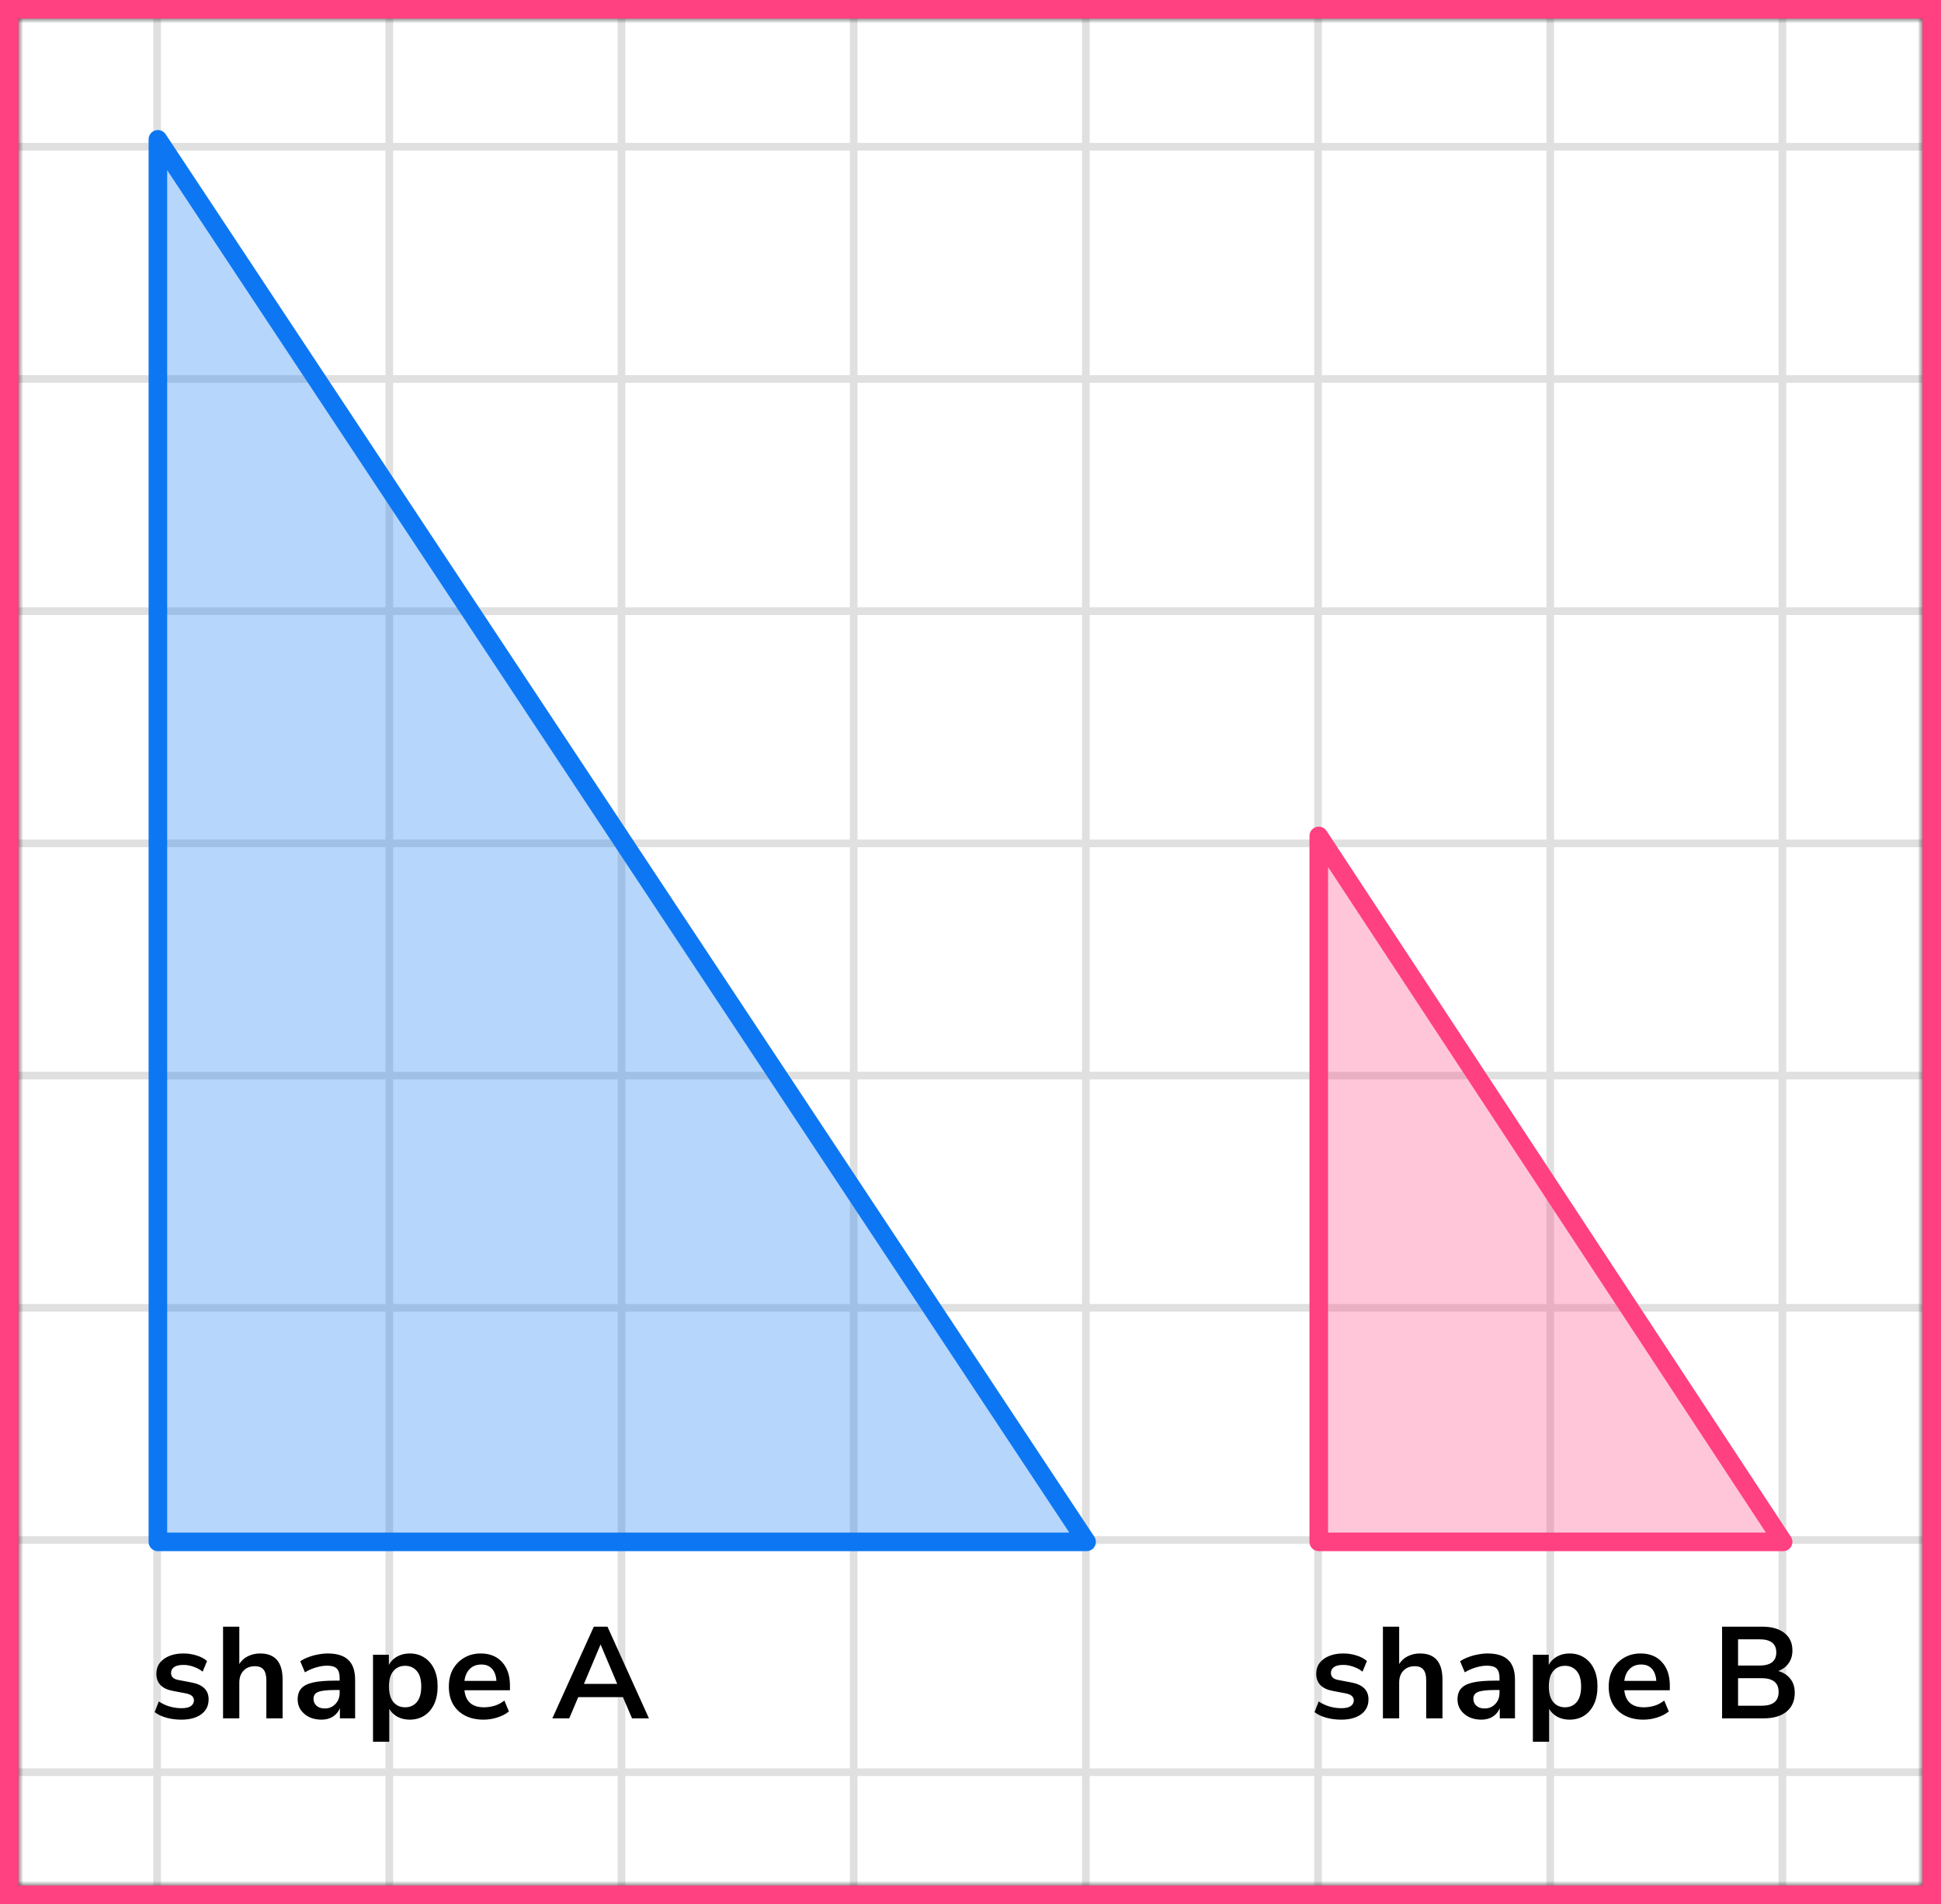 <?xml version="1.0" encoding="UTF-8"?> <svg xmlns="http://www.w3.org/2000/svg" width="209" height="205" viewBox="0 0 209 205" fill="none"><rect x="0" y="0" width="209" height="205" fill="#333333" stroke="none"/><mask id="mask0_2007:27363" style="mask-type:alpha" maskUnits="userSpaceOnUse" x="2" y="2" width="205" height="201"><rect x="2" y="2" width="205" height="201" fill="#C4C4C4"></rect></mask><g mask="url(#mask0_2007:27363)"><mask id="mask1_2007:27363" style="mask-type:alpha" maskUnits="userSpaceOnUse" x="-56" y="-218" width="500" height="494"><rect x="-56" y="-218" width="500" height="493.421" fill="white"></rect></mask><g mask="url(#mask1_2007:27363)"><rect x="-56" y="-218" width="501.645" height="493.421" fill="white"></rect><line x1="16.921" y1="282.418" x2="16.921" y2="-211.003" stroke="#E0E0E0" stroke-width="0.822"></line><line x1="41.921" y1="282.418" x2="41.921" y2="-211.003" stroke="#E0E0E0" stroke-width="0.822"></line><line x1="66.922" y1="282.418" x2="66.922" y2="-211.003" stroke="#E0E0E0" stroke-width="0.82"></line><line x1="91.921" y1="282.418" x2="91.921" y2="-211.003" stroke="#E0E0E0" stroke-width="0.822"></line><line x1="116.921" y1="282.418" x2="116.921" y2="-211.003" stroke="#E0E0E0" stroke-width="0.822"></line><line x1="141.921" y1="282.418" x2="141.921" y2="-211.003" stroke="#E0E0E0" stroke-width="0.822"></line><line x1="166.922" y1="282.418" x2="166.922" y2="-211.003" stroke="#E0E0E0" stroke-width="0.82"></line><line x1="191.921" y1="282.418" x2="191.921" y2="-211.003" stroke="#E0E0E0" stroke-width="0.822"></line><line x1="447.289" y1="190.799" x2="-65.869" y2="190.799" stroke="#E0E0E0" stroke-width="0.82"></line><line x1="447.289" y1="165.8" x2="-65.869" y2="165.8" stroke="#E0E0E0" stroke-width="0.822"></line><line x1="447.289" y1="140.8" x2="-65.869" y2="140.8" stroke="#E0E0E0" stroke-width="0.822"></line><line x1="447.289" y1="115.8" x2="-65.869" y2="115.8" stroke="#E0E0E0" stroke-width="0.822"></line><line x1="447.289" y1="90.799" x2="-65.869" y2="90.799" stroke="#E0E0E0" stroke-width="0.82"></line><line x1="447.289" y1="65.8" x2="-65.869" y2="65.8" stroke="#E0E0E0" stroke-width="0.822"></line><line x1="447.289" y1="40.8" x2="-65.869" y2="40.8" stroke="#E0E0E0" stroke-width="0.822"></line><line x1="447.289" y1="15.8" x2="-65.869" y2="15.8" stroke="#E0E0E0" stroke-width="0.822"></line></g><path d="M17 15L117 166H17L17 15Z" fill="#0D77F3" fill-opacity="0.3" stroke="#0D77F3" stroke-width="2" stroke-linejoin="round"></path><path d="M142 90L192 166H142L142 90Z" fill="#FF4081" fill-opacity="0.3" stroke="#FF4081" stroke-width="2" stroke-linejoin="round"></path><path d="M19.538 185.14C18.96 185.14 18.418 185.07 17.914 184.93C17.41 184.79 16.99 184.589 16.654 184.328L17.102 183.18C17.448 183.413 17.835 183.595 18.264 183.726C18.694 183.847 19.123 183.908 19.552 183.908C20 183.908 20.332 183.833 20.546 183.684C20.77 183.525 20.882 183.32 20.882 183.068C20.882 182.676 20.593 182.424 20.014 182.312L18.614 182.046C17.429 181.822 16.836 181.206 16.836 180.198C16.836 179.75 16.958 179.363 17.2 179.036C17.452 178.709 17.798 178.457 18.236 178.28C18.675 178.103 19.179 178.014 19.748 178.014C20.234 178.014 20.7 178.084 21.148 178.224C21.596 178.355 21.979 178.555 22.296 178.826L21.82 179.974C21.55 179.75 21.223 179.573 20.84 179.442C20.467 179.311 20.108 179.246 19.762 179.246C19.305 179.246 18.964 179.325 18.74 179.484C18.526 179.643 18.418 179.853 18.418 180.114C18.418 180.525 18.684 180.777 19.216 180.87L20.616 181.136C21.223 181.248 21.68 181.453 21.988 181.752C22.306 182.051 22.464 182.452 22.464 182.956C22.464 183.637 22.198 184.174 21.666 184.566C21.134 184.949 20.425 185.14 19.538 185.14ZM24.018 185V175.13H25.768V179.148C26.002 178.775 26.314 178.495 26.706 178.308C27.098 178.112 27.532 178.014 28.008 178.014C29.623 178.014 30.43 178.952 30.43 180.828V185H28.68V180.912C28.68 180.38 28.578 179.993 28.372 179.75C28.176 179.507 27.868 179.386 27.448 179.386C26.935 179.386 26.524 179.549 26.216 179.876C25.918 180.193 25.768 180.618 25.768 181.15V185H24.018ZM34.612 185.14C34.117 185.14 33.674 185.047 33.282 184.86C32.899 184.664 32.596 184.403 32.372 184.076C32.157 183.749 32.05 183.381 32.05 182.97C32.05 182.466 32.18 182.069 32.442 181.78C32.703 181.481 33.128 181.267 33.716 181.136C34.304 181.005 35.092 180.94 36.082 180.94H36.572V180.646C36.572 180.179 36.469 179.843 36.264 179.638C36.058 179.433 35.713 179.33 35.228 179.33C34.845 179.33 34.453 179.391 34.052 179.512C33.65 179.624 33.244 179.801 32.834 180.044L32.33 178.854C32.572 178.686 32.857 178.541 33.184 178.42C33.52 178.289 33.87 178.191 34.234 178.126C34.607 178.051 34.957 178.014 35.284 178.014C36.282 178.014 37.024 178.247 37.51 178.714C37.995 179.171 38.238 179.885 38.238 180.856V185H36.6V183.908C36.441 184.291 36.189 184.594 35.844 184.818C35.498 185.033 35.088 185.14 34.612 185.14ZM34.976 183.936C35.433 183.936 35.811 183.777 36.11 183.46C36.418 183.143 36.572 182.741 36.572 182.256V181.948H36.096C35.218 181.948 34.607 182.018 34.262 182.158C33.926 182.289 33.758 182.531 33.758 182.886C33.758 183.194 33.865 183.446 34.08 183.642C34.294 183.838 34.593 183.936 34.976 183.936ZM40.164 187.52V178.154H41.872V179.246C42.068 178.873 42.362 178.574 42.754 178.35C43.155 178.126 43.608 178.014 44.112 178.014C44.709 178.014 45.232 178.159 45.68 178.448C46.137 178.737 46.492 179.148 46.744 179.68C46.996 180.203 47.122 180.833 47.122 181.57C47.122 182.298 46.996 182.933 46.744 183.474C46.492 184.006 46.142 184.417 45.694 184.706C45.246 184.995 44.719 185.14 44.112 185.14C43.627 185.14 43.188 185.037 42.796 184.832C42.413 184.617 42.119 184.333 41.914 183.978V187.52H40.164ZM43.622 183.81C44.145 183.81 44.565 183.623 44.882 183.25C45.199 182.867 45.358 182.307 45.358 181.57C45.358 180.823 45.199 180.268 44.882 179.904C44.565 179.531 44.145 179.344 43.622 179.344C43.099 179.344 42.679 179.531 42.362 179.904C42.045 180.268 41.886 180.823 41.886 181.57C41.886 182.307 42.045 182.867 42.362 183.25C42.679 183.623 43.099 183.81 43.622 183.81ZM52.082 185.14C51.308 185.14 50.64 184.995 50.08 184.706C49.52 184.417 49.086 184.006 48.778 183.474C48.48 182.942 48.33 182.312 48.33 181.584C48.33 180.875 48.475 180.254 48.764 179.722C49.063 179.19 49.469 178.775 49.982 178.476C50.505 178.168 51.098 178.014 51.76 178.014C52.731 178.014 53.496 178.322 54.056 178.938C54.626 179.554 54.91 180.394 54.91 181.458V181.976H50.01C50.141 183.199 50.841 183.81 52.11 183.81C52.493 183.81 52.876 183.754 53.258 183.642C53.641 183.521 53.991 183.334 54.308 183.082L54.798 184.258C54.472 184.529 54.061 184.743 53.566 184.902C53.072 185.061 52.577 185.14 52.082 185.14ZM51.83 179.204C51.317 179.204 50.902 179.363 50.584 179.68C50.267 179.997 50.076 180.427 50.01 180.968H53.454C53.417 180.399 53.258 179.965 52.978 179.666C52.708 179.358 52.325 179.204 51.83 179.204ZM59.474 185L63.94 175.13H65.41L69.876 185H68.056L67.076 182.718H62.26L61.294 185H59.474ZM64.654 177.076L62.876 181.29H66.46L64.682 177.076H64.654Z" fill="black"></path><path d="M144.428 185.14C143.849 185.14 143.308 185.07 142.804 184.93C142.3 184.79 141.88 184.589 141.544 184.328L141.992 183.18C142.337 183.413 142.725 183.595 143.154 183.726C143.583 183.847 144.013 183.908 144.442 183.908C144.89 183.908 145.221 183.833 145.436 183.684C145.66 183.525 145.772 183.32 145.772 183.068C145.772 182.676 145.483 182.424 144.904 182.312L143.504 182.046C142.319 181.822 141.726 181.206 141.726 180.198C141.726 179.75 141.847 179.363 142.09 179.036C142.342 178.709 142.687 178.457 143.126 178.28C143.565 178.103 144.069 178.014 144.638 178.014C145.123 178.014 145.59 178.084 146.038 178.224C146.486 178.355 146.869 178.555 147.186 178.826L146.71 179.974C146.439 179.75 146.113 179.573 145.73 179.442C145.357 179.311 144.997 179.246 144.652 179.246C144.195 179.246 143.854 179.325 143.63 179.484C143.415 179.643 143.308 179.853 143.308 180.114C143.308 180.525 143.574 180.777 144.106 180.87L145.506 181.136C146.113 181.248 146.57 181.453 146.878 181.752C147.195 182.051 147.354 182.452 147.354 182.956C147.354 183.637 147.088 184.174 146.556 184.566C146.024 184.949 145.315 185.14 144.428 185.14ZM148.908 185V175.13H150.658V179.148C150.891 178.775 151.204 178.495 151.596 178.308C151.988 178.112 152.422 178.014 152.898 178.014C154.513 178.014 155.32 178.952 155.32 180.828V185H153.57V180.912C153.57 180.38 153.467 179.993 153.262 179.75C153.066 179.507 152.758 179.386 152.338 179.386C151.825 179.386 151.414 179.549 151.106 179.876C150.807 180.193 150.658 180.618 150.658 181.15V185H148.908ZM159.501 185.14C159.007 185.14 158.563 185.047 158.171 184.86C157.789 184.664 157.485 184.403 157.261 184.076C157.047 183.749 156.939 183.381 156.939 182.97C156.939 182.466 157.07 182.069 157.331 181.78C157.593 181.481 158.017 181.267 158.605 181.136C159.193 181.005 159.982 180.94 160.971 180.94H161.461V180.646C161.461 180.179 161.359 179.843 161.153 179.638C160.948 179.433 160.603 179.33 160.117 179.33C159.735 179.33 159.343 179.391 158.941 179.512C158.54 179.624 158.134 179.801 157.723 180.044L157.219 178.854C157.462 178.686 157.747 178.541 158.073 178.42C158.409 178.289 158.759 178.191 159.123 178.126C159.497 178.051 159.847 178.014 160.173 178.014C161.172 178.014 161.914 178.247 162.399 178.714C162.885 179.171 163.127 179.885 163.127 180.856V185H161.489V183.908C161.331 184.291 161.079 184.594 160.733 184.818C160.388 185.033 159.977 185.14 159.501 185.14ZM159.865 183.936C160.323 183.936 160.701 183.777 160.999 183.46C161.307 183.143 161.461 182.741 161.461 182.256V181.948H160.985C160.108 181.948 159.497 182.018 159.151 182.158C158.815 182.289 158.647 182.531 158.647 182.886C158.647 183.194 158.755 183.446 158.969 183.642C159.184 183.838 159.483 183.936 159.865 183.936ZM165.054 187.52V178.154H166.762V179.246C166.958 178.873 167.252 178.574 167.644 178.35C168.045 178.126 168.498 178.014 169.002 178.014C169.599 178.014 170.122 178.159 170.57 178.448C171.027 178.737 171.382 179.148 171.634 179.68C171.886 180.203 172.012 180.833 172.012 181.57C172.012 182.298 171.886 182.933 171.634 183.474C171.382 184.006 171.032 184.417 170.584 184.706C170.136 184.995 169.608 185.14 169.002 185.14C168.516 185.14 168.078 185.037 167.686 184.832C167.303 184.617 167.009 184.333 166.804 183.978V187.52H165.054ZM168.512 183.81C169.034 183.81 169.454 183.623 169.772 183.25C170.089 182.867 170.248 182.307 170.248 181.57C170.248 180.823 170.089 180.268 169.772 179.904C169.454 179.531 169.034 179.344 168.512 179.344C167.989 179.344 167.569 179.531 167.252 179.904C166.934 180.268 166.776 180.823 166.776 181.57C166.776 182.307 166.934 182.867 167.252 183.25C167.569 183.623 167.989 183.81 168.512 183.81ZM176.972 185.14C176.197 185.14 175.53 184.995 174.97 184.706C174.41 184.417 173.976 184.006 173.668 183.474C173.369 182.942 173.22 182.312 173.22 181.584C173.22 180.875 173.365 180.254 173.654 179.722C173.953 179.19 174.359 178.775 174.872 178.476C175.395 178.168 175.987 178.014 176.65 178.014C177.621 178.014 178.386 178.322 178.946 178.938C179.515 179.554 179.8 180.394 179.8 181.458V181.976H174.9C175.031 183.199 175.731 183.81 177 183.81C177.383 183.81 177.765 183.754 178.148 183.642C178.531 183.521 178.881 183.334 179.198 183.082L179.688 184.258C179.361 184.529 178.951 184.743 178.456 184.902C177.961 185.061 177.467 185.14 176.972 185.14ZM176.72 179.204C176.207 179.204 175.791 179.363 175.474 179.68C175.157 179.997 174.965 180.427 174.9 180.968H178.344C178.307 180.399 178.148 179.965 177.868 179.666C177.597 179.358 177.215 179.204 176.72 179.204ZM185.427 185V175.13H189.739C190.775 175.13 191.578 175.359 192.147 175.816C192.717 176.264 193.001 176.889 193.001 177.692C193.001 178.224 192.866 178.681 192.595 179.064C192.325 179.447 191.951 179.727 191.475 179.904C192.035 180.063 192.469 180.343 192.777 180.744C193.095 181.136 193.253 181.635 193.253 182.242C193.253 183.119 192.955 183.801 192.357 184.286C191.769 184.762 190.948 185 189.893 185H185.427ZM187.149 179.316H189.431C190.654 179.316 191.265 178.845 191.265 177.902C191.265 176.959 190.654 176.488 189.431 176.488H187.149V179.316ZM187.149 183.642H189.669C190.901 183.642 191.517 183.147 191.517 182.158C191.517 181.169 190.901 180.674 189.669 180.674H187.149V183.642Z" fill="black"></path></g><rect x="1" y="1" width="207" height="203" stroke="#FF4081" stroke-width="2"></rect></svg> 